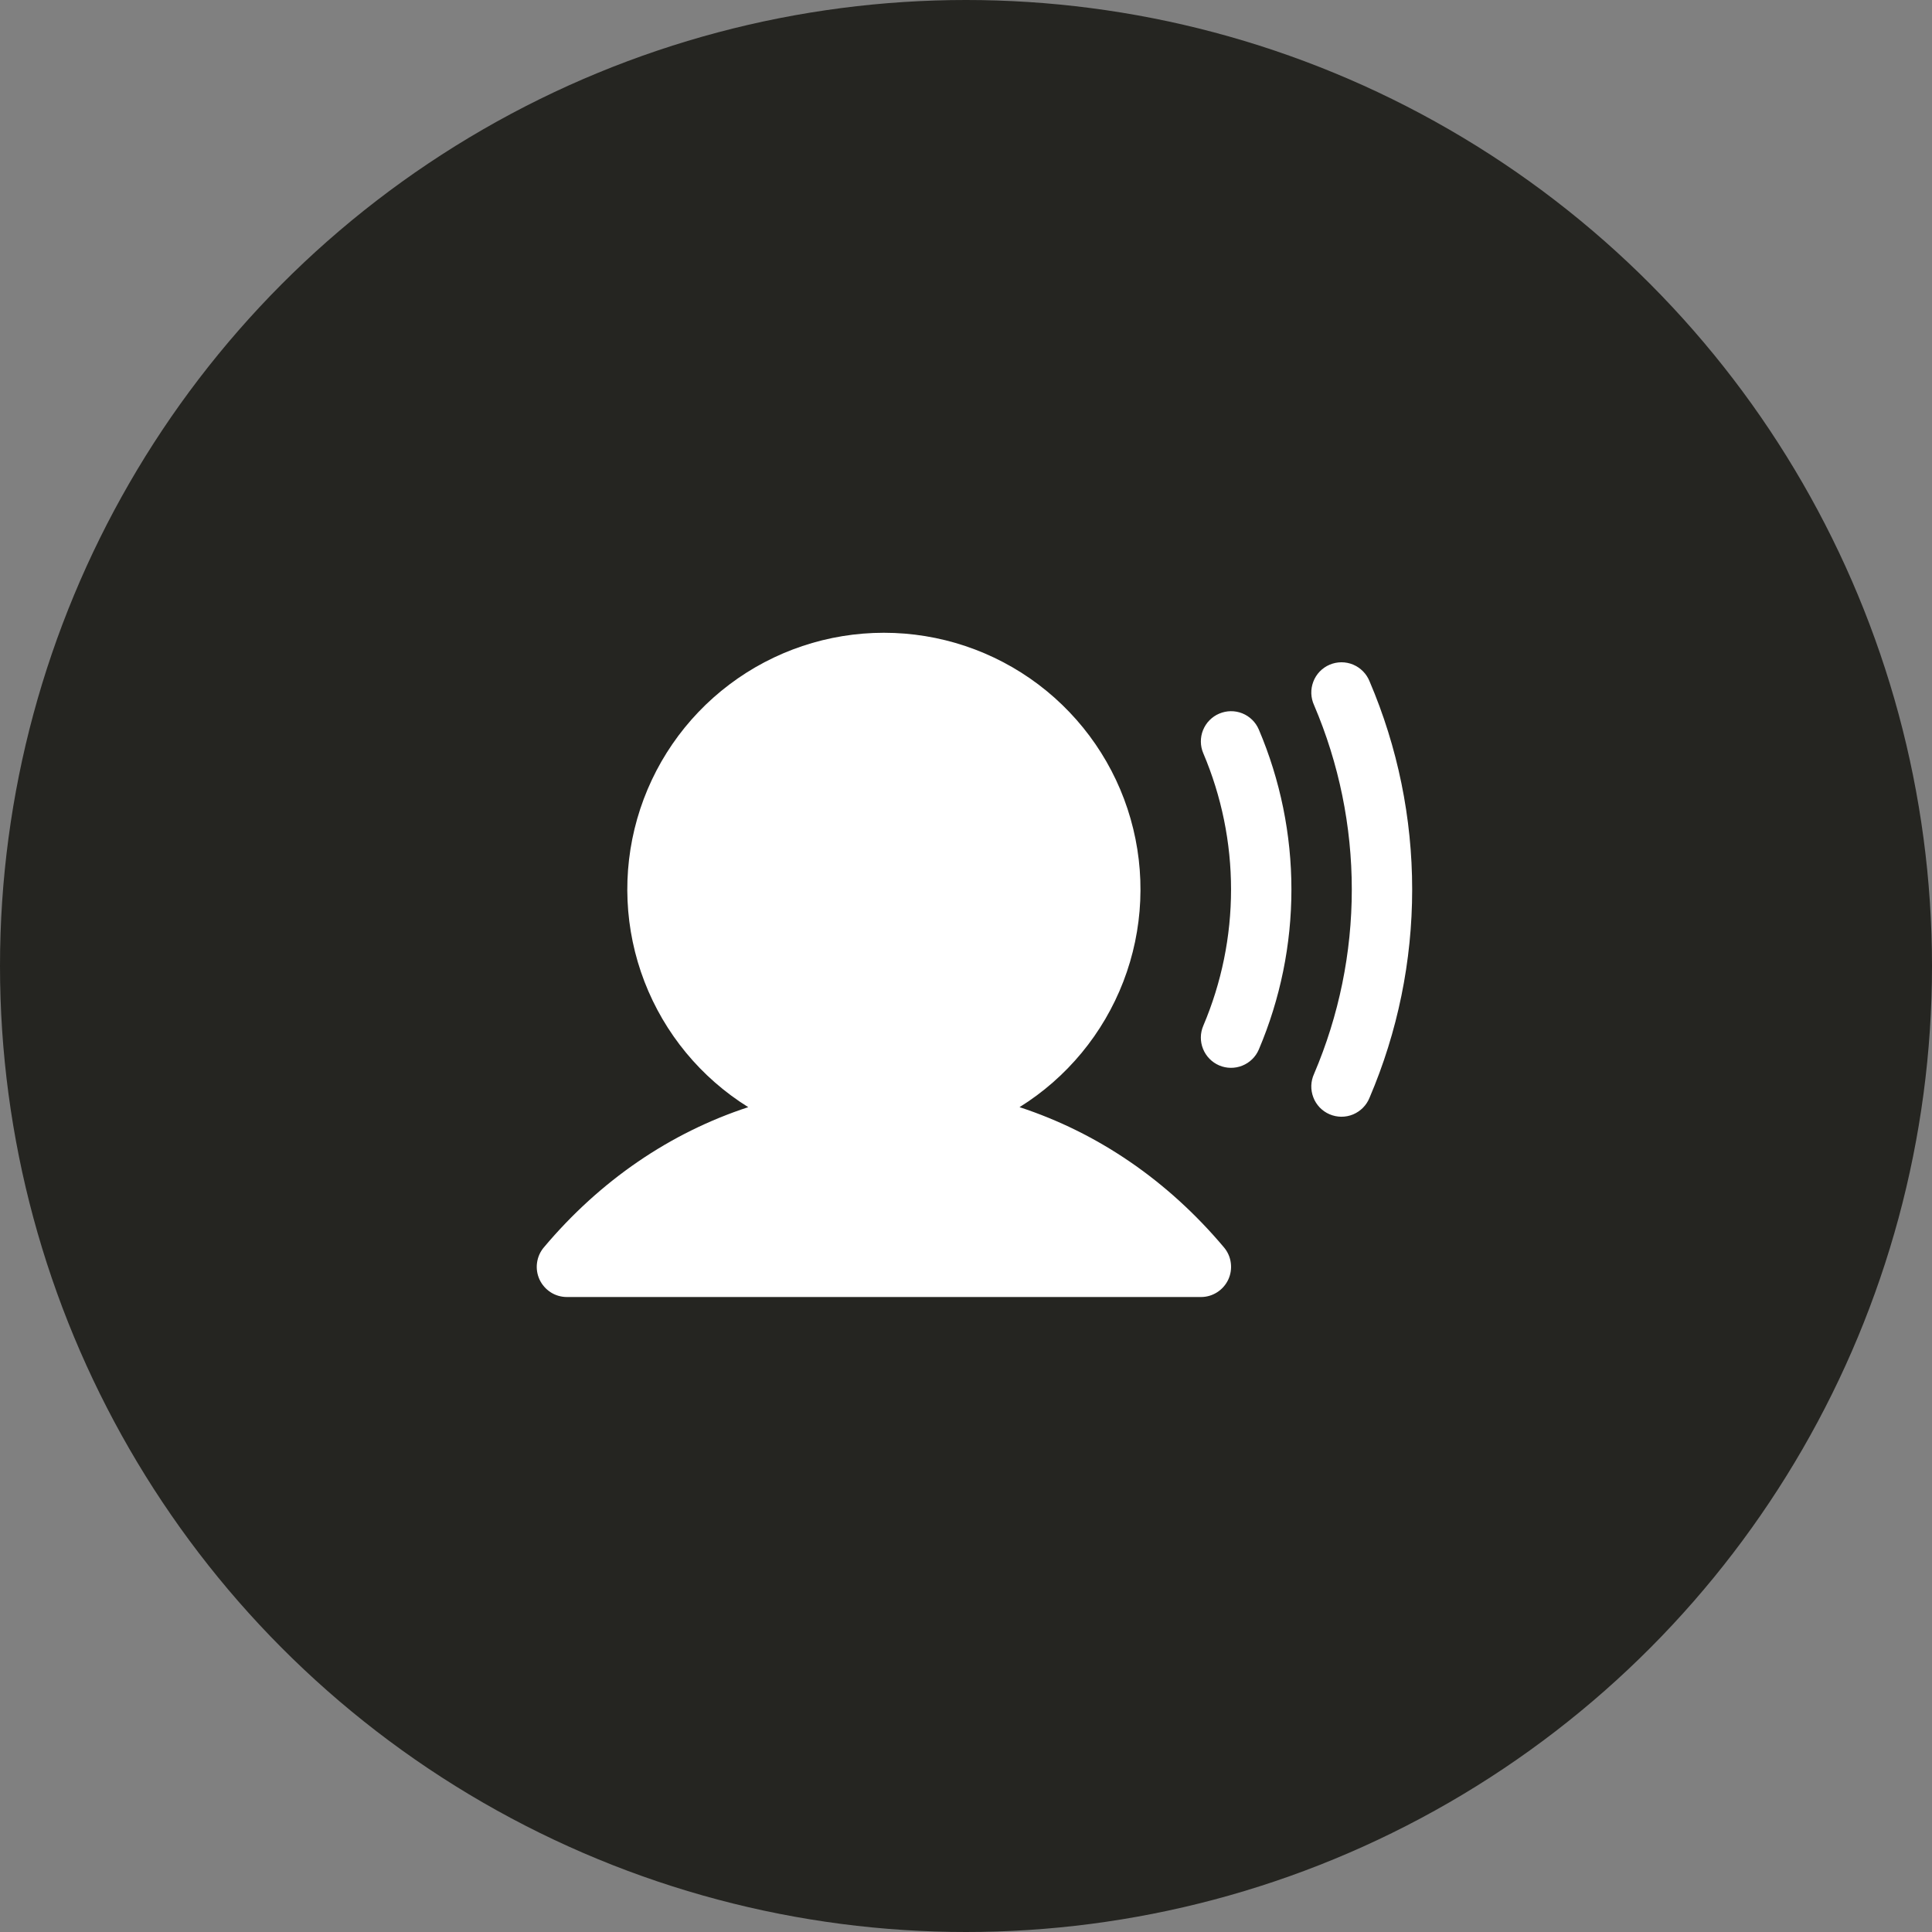 <svg width="48" height="48" viewBox="0 0 48 48" fill="none" xmlns="http://www.w3.org/2000/svg">
<rect x="0" y="0" width="48" height="48" fill="#808080" stroke="none"/>
<circle cx="24" cy="24" r="24" fill="#252521"/>
<g clip-path="url(#clip0_7838_21887)">
<path d="M30.41 30.992C30.502 31.101 30.561 31.234 30.579 31.376C30.598 31.518 30.576 31.662 30.516 31.791C30.455 31.921 30.359 32.03 30.238 32.107C30.118 32.184 29.978 32.225 29.835 32.224H14.085C13.942 32.224 13.802 32.184 13.682 32.107C13.562 32.03 13.466 31.92 13.405 31.791C13.345 31.661 13.323 31.517 13.342 31.376C13.361 31.234 13.419 31.101 13.511 30.992C14.912 29.325 16.654 28.141 18.59 27.507C17.414 26.775 16.509 25.679 16.011 24.387C15.513 23.094 15.45 21.675 15.831 20.343C16.212 19.011 17.016 17.84 18.122 17.006C19.227 16.172 20.575 15.721 21.96 15.721C23.345 15.721 24.693 16.172 25.799 17.006C26.904 17.84 27.709 19.011 28.089 20.343C28.47 21.675 28.407 23.094 27.909 24.387C27.411 25.679 26.506 26.775 25.33 27.507C27.266 28.141 29.008 29.325 30.41 30.992ZM30.291 17.73C30.2 17.768 30.118 17.825 30.049 17.895C29.98 17.965 29.926 18.049 29.889 18.14C29.852 18.231 29.834 18.329 29.835 18.428C29.836 18.526 29.856 18.623 29.895 18.714C30.35 19.785 30.585 20.936 30.585 22.099C30.585 23.263 30.35 24.414 29.895 25.485C29.817 25.668 29.814 25.874 29.889 26.059C29.963 26.244 30.107 26.391 30.29 26.47C30.473 26.548 30.68 26.55 30.864 26.476C31.049 26.402 31.197 26.258 31.275 26.075C31.809 24.817 32.085 23.465 32.085 22.099C32.085 20.733 31.809 19.381 31.275 18.125C31.197 17.942 31.049 17.797 30.865 17.723C30.68 17.649 30.474 17.652 30.291 17.73ZM34.027 16.929C33.99 16.836 33.935 16.751 33.864 16.679C33.794 16.608 33.71 16.551 33.618 16.512C33.525 16.473 33.426 16.454 33.325 16.454C33.225 16.455 33.126 16.475 33.033 16.515C32.941 16.554 32.858 16.612 32.788 16.684C32.719 16.757 32.664 16.842 32.629 16.936C32.593 17.03 32.576 17.13 32.579 17.23C32.583 17.33 32.606 17.429 32.648 17.52C33.266 18.968 33.585 20.525 33.585 22.099C33.585 23.674 33.266 25.231 32.648 26.679C32.606 26.77 32.583 26.869 32.579 26.969C32.576 27.069 32.593 27.169 32.629 27.263C32.664 27.357 32.719 27.442 32.788 27.515C32.858 27.587 32.941 27.645 33.033 27.684C33.126 27.724 33.225 27.744 33.325 27.745C33.426 27.745 33.525 27.726 33.618 27.687C33.71 27.648 33.794 27.591 33.864 27.52C33.935 27.448 33.99 27.363 34.027 27.27C34.725 25.636 35.085 23.877 35.085 22.099C35.085 20.322 34.725 18.563 34.027 16.929Z" fill="white"/>
</g>
<defs>
<clipPath id="clip0_7838_21887">
<rect width="24" height="24" fill="white" transform="translate(11.835 11.975)"/>
</clipPath>
</defs>
</svg>
